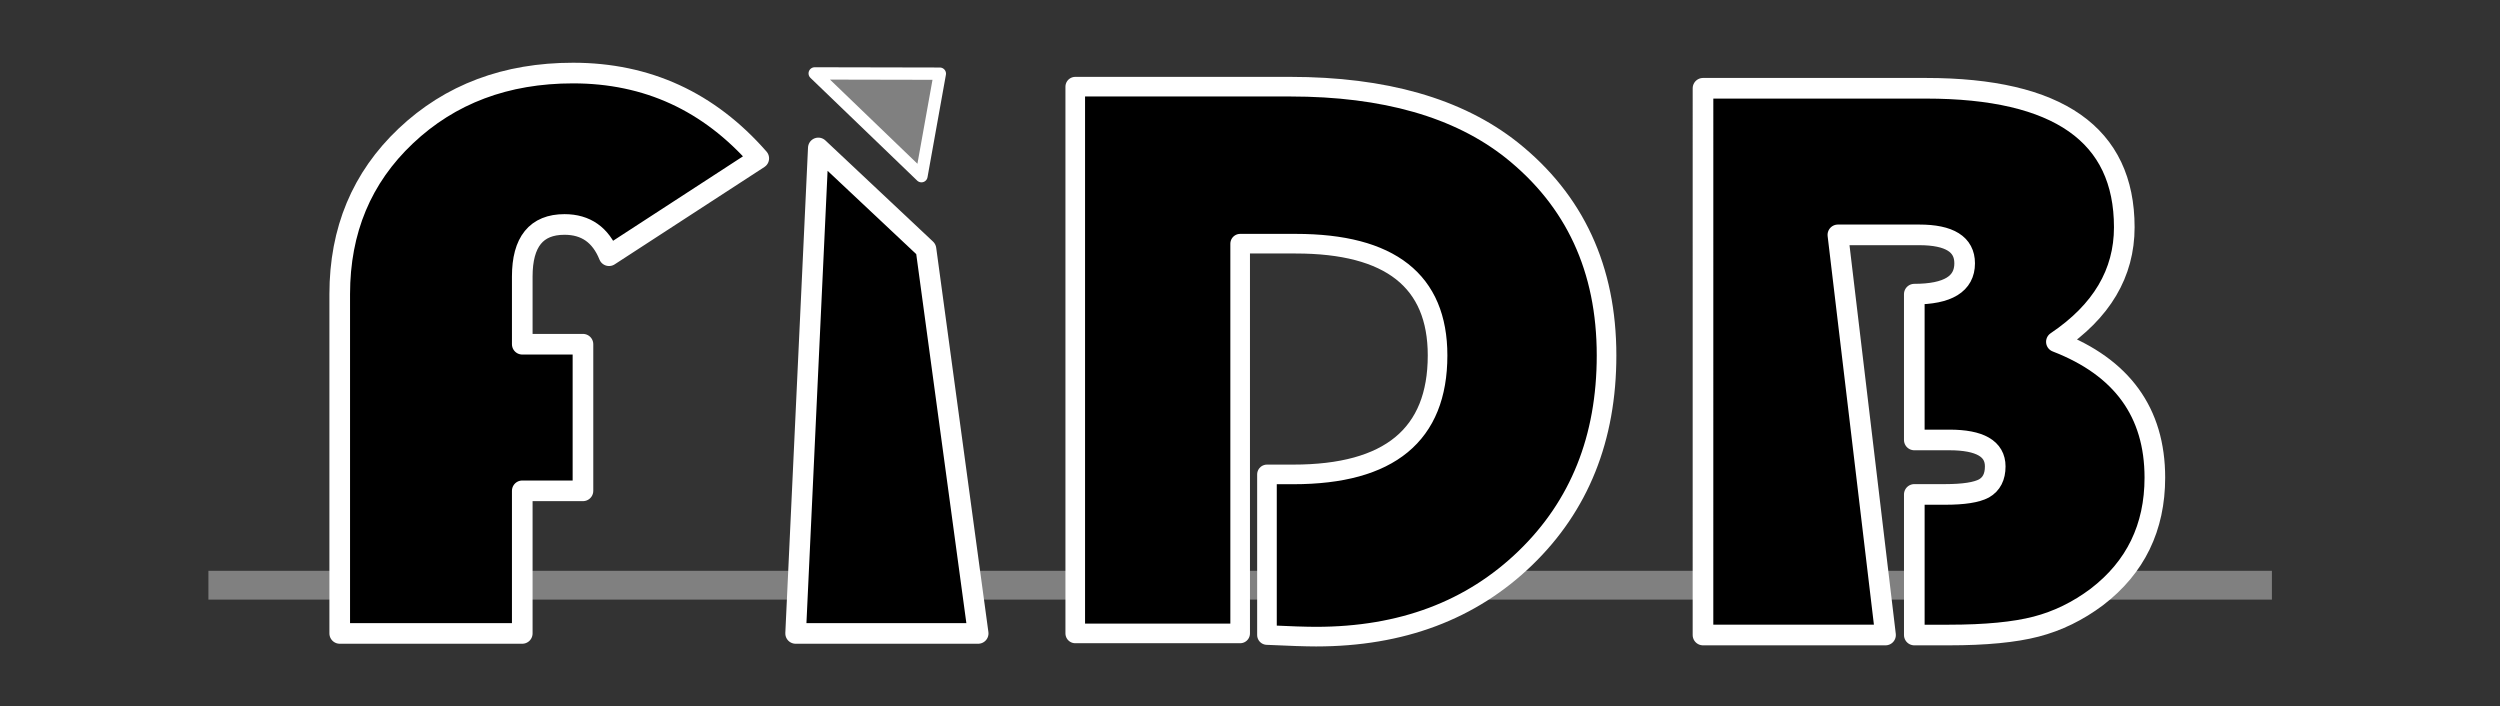 <?xml version="1.0" encoding="UTF-8" standalone="no"?>
<!-- Created with Inkscape (http://www.inkscape.org/) -->

<svg
   version="1.1"
   id="svg1"
   width="353.873"
   height="100"
   viewBox="0 0 389.507 110.07"
   sodipodi:docname="logo_20240728_v2.svg"
   inkscape:version="1.3 (0e150ed6c4, 2023-07-21)"
   inkscape:export-filename="logo_20241004_v2.png"
   inkscape:export-xdpi="96"
   inkscape:export-ydpi="96"
   xmlns:inkscape="http://www.inkscape.org/namespaces/inkscape"
   xmlns:sodipodi="http://sodipodi.sourceforge.net/DTD/sodipodi-0.dtd"
   xmlns="http://www.w3.org/2000/svg"
   xmlns:svg="http://www.w3.org/2000/svg"
   xmlns:rdf="http://www.w3.org/1999/02/22-rdf-syntax-ns#"
   xmlns:cc="http://creativecommons.org/ns#"
   xmlns:dc="http://purl.org/dc/elements/1.1/">
  <rect x="0" y="0" width="389.507" height="110.07" fill="#333333" stroke="none"/>
  <title
     id="title1">logo FIDB</title>
  <defs
     id="defs1">
    <inkscape:perspective
       sodipodi:type="inkscape:persp3d"
       inkscape:vp_x="0 : -128.10089 : 1"
       inkscape:vp_y="0 : 1100.697 : 0"
       inkscape:vp_z="465.19537 : -128.10089 : 1"
       inkscape:persp3d-origin="232.5977 : -207.49105 : 1"
       id="perspective1" />
    <rect
       x="85.952"
       y="176.668"
       width="274.819"
       height="103.832"
       id="rect90" />
  </defs>
  <sodipodi:namedview
     id="namedview1"
     pagecolor="#ffffff"
     bordercolor="#000000"
     borderopacity="0.25"
     inkscape:showpageshadow="2"
     inkscape:pageopacity="0.0"
     inkscape:pagecheckerboard="true"
     inkscape:deskcolor="#d1d1d1"
     inkscape:zoom="2.0000001"
     inkscape:cx="198.74999"
     inkscape:cy="44.749998"
     inkscape:window-width="1920"
     inkscape:window-height="1009"
     inkscape:window-x="-8"
     inkscape:window-y="-8"
     inkscape:window-maximized="1"
     inkscape:current-layer="layer1" />
  <g
     inkscape:groupmode="layer"
     id="layer1"
     inkscape:label="FIDB"
     style="display:inline"
     transform="translate(-37.432,-187.116)">
    <path
       style="fill:#808080;stroke:#808080;stroke-width:4.488;stroke-dasharray:none;stroke-opacity:1"
       d="M 69.903,278.293 H 391.402"
       id="path7" />
    <path
       style="font-size:85.333px;font-family:'Bauhaus 93';-inkscape-font-specification:'Bauhaus 93, Normal';text-align:center;text-anchor:middle;white-space:pre;display:inline;stroke:#ffffff;stroke-width:3.215;stroke-linecap:round;stroke-linejoin:round;stroke-dasharray:none;paint-order:stroke fill markers"
       d="m 302.765,200.869 h 34.745 c 20.595,0 30.892,7.218 30.892,21.655 0,7.156 -3.526,13.105 -10.578,17.848 10.227,3.952 15.341,11.004 15.341,21.156 0,7.78 -3.012,13.979 -9.037,18.597 -2.942,2.205 -6.094,3.744 -9.457,4.618 -3.362,0.874 -7.892,1.311 -13.59,1.311 h -5.394 v -21.905 h 4.833 c 2.849,0 4.857,-0.312 6.024,-0.936 1.168,-0.666 1.751,-1.81 1.751,-3.432 0,-2.746 -2.382,-4.119 -7.145,-4.119 h -5.464 v -22.716 c 5.23,0 7.846,-1.602 7.846,-4.805 0,-2.954 -2.358,-4.431 -7.075,-4.431 h -12.678 l 7.425,62.344 h -28.441 z"
       id="path14"
       sodipodi:nodetypes="csscscssccscssccsscccc" />
    <path
       style="font-size:85.333px;font-family:'Bauhaus 93';-inkscape-font-specification:'Bauhaus 93, Normal';text-align:center;text-anchor:middle;white-space:pre;stroke:#ffffff;stroke-width:3.056;stroke-linecap:round;stroke-linejoin:round;stroke-dasharray:none;paint-order:stroke fill markers"
       d="m 230.652,225.083 v 60.722 H 204.958 v -85.185 h 33.479 c 14.682,0 26.18,3.287 34.491,9.86 9.873,7.863 14.809,18.535 14.809,32.015 0,12.897 -4.219,23.423 -12.657,31.578 -8.438,8.154 -19.302,12.232 -32.593,12.232 -1.561,0 -4.114,-0.083 -7.658,-0.25 v -25.025 h 4.114 c 14.978,0 22.467,-6.178 22.467,-18.535 0,-11.608 -7.362,-17.411 -22.087,-17.411 z"
       id="path13" />
    <path
       style="font-size:85.333px;font-family:'Bauhaus 93';-inkscape-font-specification:'Bauhaus 93, Normal';text-align:center;text-anchor:middle;white-space:pre;stroke:#ffffff;stroke-width:3.215;stroke-linecap:round;stroke-linejoin:round;stroke-dasharray:none;paint-order:stroke fill markers"
       d="m 181.702,225.929 8.132,59.876 h -28.441 l 3.536,-75.639 z"
       id="path12" />
    <path
       style="font-size:85.333px;font-family:'Bauhaus 93';-inkscape-font-specification:'Bauhaus 93, Normal';text-align:center;text-anchor:middle;white-space:pre;stroke:#ffffff;stroke-width:3.215;stroke-linecap:round;stroke-linejoin:round;stroke-dasharray:none;paint-order:stroke fill markers"
       d="m 128.259,240.747 v 22.841 h -9.457 v 22.217 H 90.362 v -52.858 c 0,-9.943 3.432,-18.16 10.297,-24.651 6.912,-6.532 15.598,-9.798 26.059,-9.798 11.535,0 21.179,4.431 28.931,13.293 l -23.327,15.165 c -1.308,-3.245 -3.619,-4.868 -6.935,-4.868 -4.39,0 -6.585,2.704 -6.585,8.113 V 240.747 Z"
       id="text90"
       inkscape:export-filename=".\text90.png"
       inkscape:export-xdpi="96"
       inkscape:export-ydpi="96" />
    <path
       style="fill:#808080;stroke:#ffffff;stroke-width:1.918;stroke-linejoin:round;stroke-dasharray:none;stroke-opacity:1"
       d="m 164.363,198.553 16.633,16.013 2.867,-15.972 z"
       id="path8"
       sodipodi:nodetypes="cccc" />
    <path
       style="display:none;fill:#808080;stroke:#808080;stroke-width:2.813;stroke-dasharray:none;stroke-opacity:1"
       d="m 288.887,201.045 v 58.008 h 1.642 l -0.117,-58.008 z"
       id="path11" />
  </g>
</svg>
